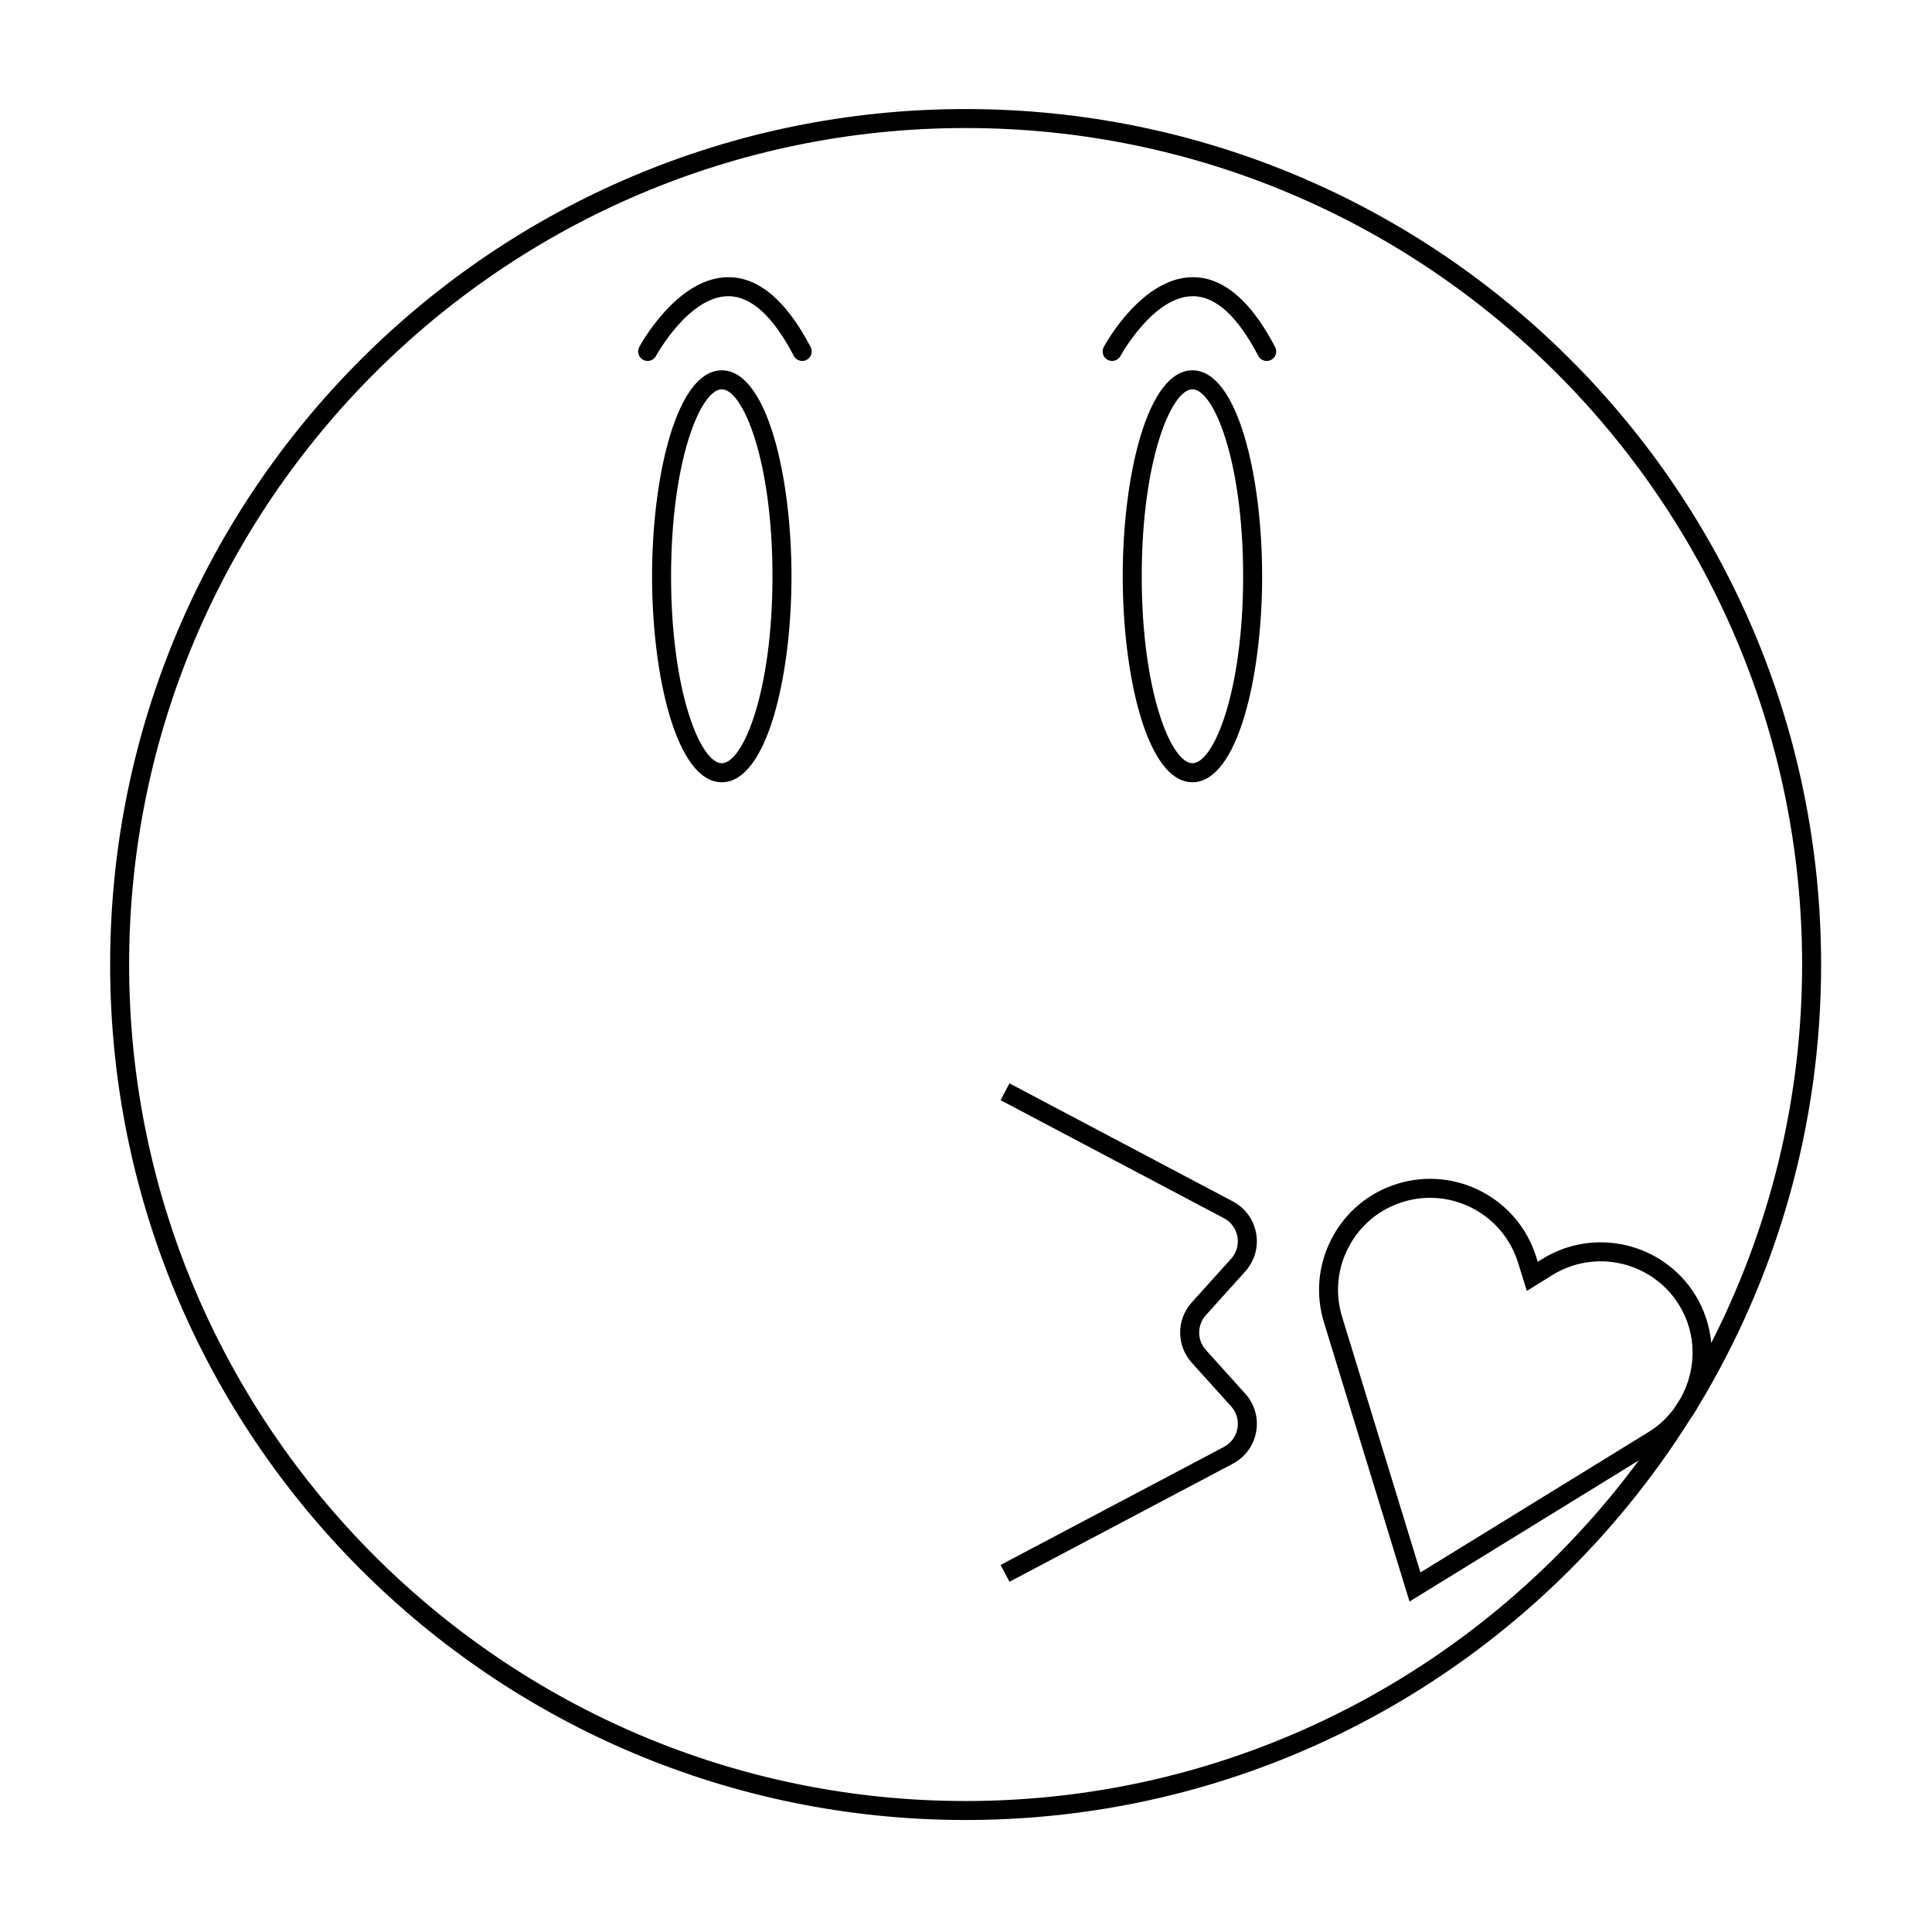 <?xml version="1.0" encoding="UTF-8"?>
<!-- Uploaded to: SVG Repo, www.svgrepo.com, Generator: SVG Repo Mixer Tools -->
<svg fill="#000000" width="800px" height="800px" version="1.1" viewBox="144 144 512 512" xmlns="http://www.w3.org/2000/svg">
 <g>
  <path d="m474 480.95c2.484-2.754 3.539-6.43 2.894-10.082-0.648-3.656-2.898-6.746-6.184-8.484l-59.191-31.285-2.356 4.453 59.191 31.285c1.898 1.004 3.203 2.793 3.578 4.91 0.375 2.113-0.234 4.238-1.672 5.832l-10.422 11.559c-4.109 4.562-4.109 11.445 0 16.008l10.422 11.559c1.438 1.59 2.043 3.719 1.672 5.832-0.375 2.117-1.676 3.906-3.578 4.91l-59.191 31.285 2.356 4.453 59.191-31.285c3.281-1.738 5.535-4.828 6.184-8.484 0.648-3.652-0.41-7.328-2.891-10.082l-10.422-11.559c-2.379-2.637-2.379-6.621 0-9.258z"/>
  <path d="m335.28 242.14c-12 0-18.477 28.121-18.477 54.582s6.477 54.582 18.477 54.582c11.996 0 18.473-28.121 18.473-54.582s-6.473-54.582-18.473-54.582zm0 104.12c-5.609 0-13.438-18.848-13.438-49.543 0-30.695 7.824-49.543 13.438-49.543 5.609 0 13.434 18.848 13.434 49.543 0 30.695-7.824 49.543-13.434 49.543z"/>
  <path d="m460.01 242.14c-12 0-18.477 28.121-18.477 54.582s6.477 54.582 18.477 54.582c11.996 0 18.473-28.121 18.473-54.582s-6.473-54.582-18.473-54.582zm0 104.12c-5.609 0-13.438-18.848-13.438-49.543 0-30.695 7.824-49.543 13.438-49.543 5.609 0 13.434 18.848 13.434 49.543 0 30.695-7.824 49.543-13.434 49.543z"/>
  <path d="m337.12 217.46h-0.102c-13.484 0-23.199 17.734-23.605 18.488-0.66 1.227-0.203 2.75 1.02 3.41 1.219 0.656 2.754 0.203 3.41-1.02 0.086-0.16 8.695-15.844 19.172-15.844h0.078c6.008 0.043 11.816 5.367 17.266 15.812 0.449 0.859 1.328 1.352 2.234 1.352 0.391 0 0.789-0.09 1.164-0.285 1.234-0.645 1.711-2.164 1.066-3.398-6.375-12.23-13.68-18.461-21.703-18.516z"/>
  <path d="m460.22 217.46h-0.102c-13.488 0-23.203 17.734-23.609 18.488-0.66 1.227-0.203 2.75 1.02 3.41 1.219 0.656 2.754 0.203 3.41-1.02 0.086-0.16 8.695-15.844 19.176-15.844h0.078c6.008 0.043 11.816 5.367 17.266 15.812 0.449 0.859 1.328 1.352 2.234 1.352 0.391 0 0.789-0.09 1.164-0.285 1.234-0.645 1.711-2.164 1.066-3.398-6.379-12.23-13.684-18.461-21.703-18.516z"/>
  <path d="m626.61 399.61c0-125.21-101.5-226.71-226.71-226.71-125.21 0-226.71 101.5-226.71 226.71 0 125.21 101.5 226.71 226.71 226.71 80.969 0 151.98-42.477 192.08-106.33 0.754-1.031 1.434-2.109 2.039-3.219 20.684-34.191 32.598-74.285 32.598-117.17zm-226.71 221.68c-122.23 0-221.68-99.445-221.68-221.68 0-122.23 99.441-221.68 221.68-221.68s221.68 99.445 221.68 221.68c0 36.082-8.723 70.148-24.082 100.29-0.406-4.406-1.785-8.785-4.277-12.793-8.57-13.777-26.754-18.016-40.535-9.445l-1.168 0.727-0.41-1.312c-4.832-15.492-21.355-24.168-36.855-19.344-7.504 2.34-13.652 7.461-17.305 14.422-3.656 6.961-4.379 14.93-2.043 22.422l22.633 73.844 60.762-37.402c-40.406 54.707-105.32 90.27-178.39 90.27zm187.62-103.84c-1.734 2.269-3.84 4.312-6.406 5.91l-60.68 37.352-20.727-67.629c-1.938-6.219-1.34-12.82 1.691-18.594 3.027-5.769 8.121-10.016 14.344-11.949 2.406-0.75 4.84-1.105 7.238-1.105 10.395 0 20.055 6.707 23.305 17.141l2.348 7.531 6.703-4.168c11.426-7.106 26.492-3.59 33.598 7.828 4.856 7.805 4.648 17.262 0.457 24.766-0.602 0.988-1.254 1.941-1.871 2.918z"/>
 </g>
</svg>